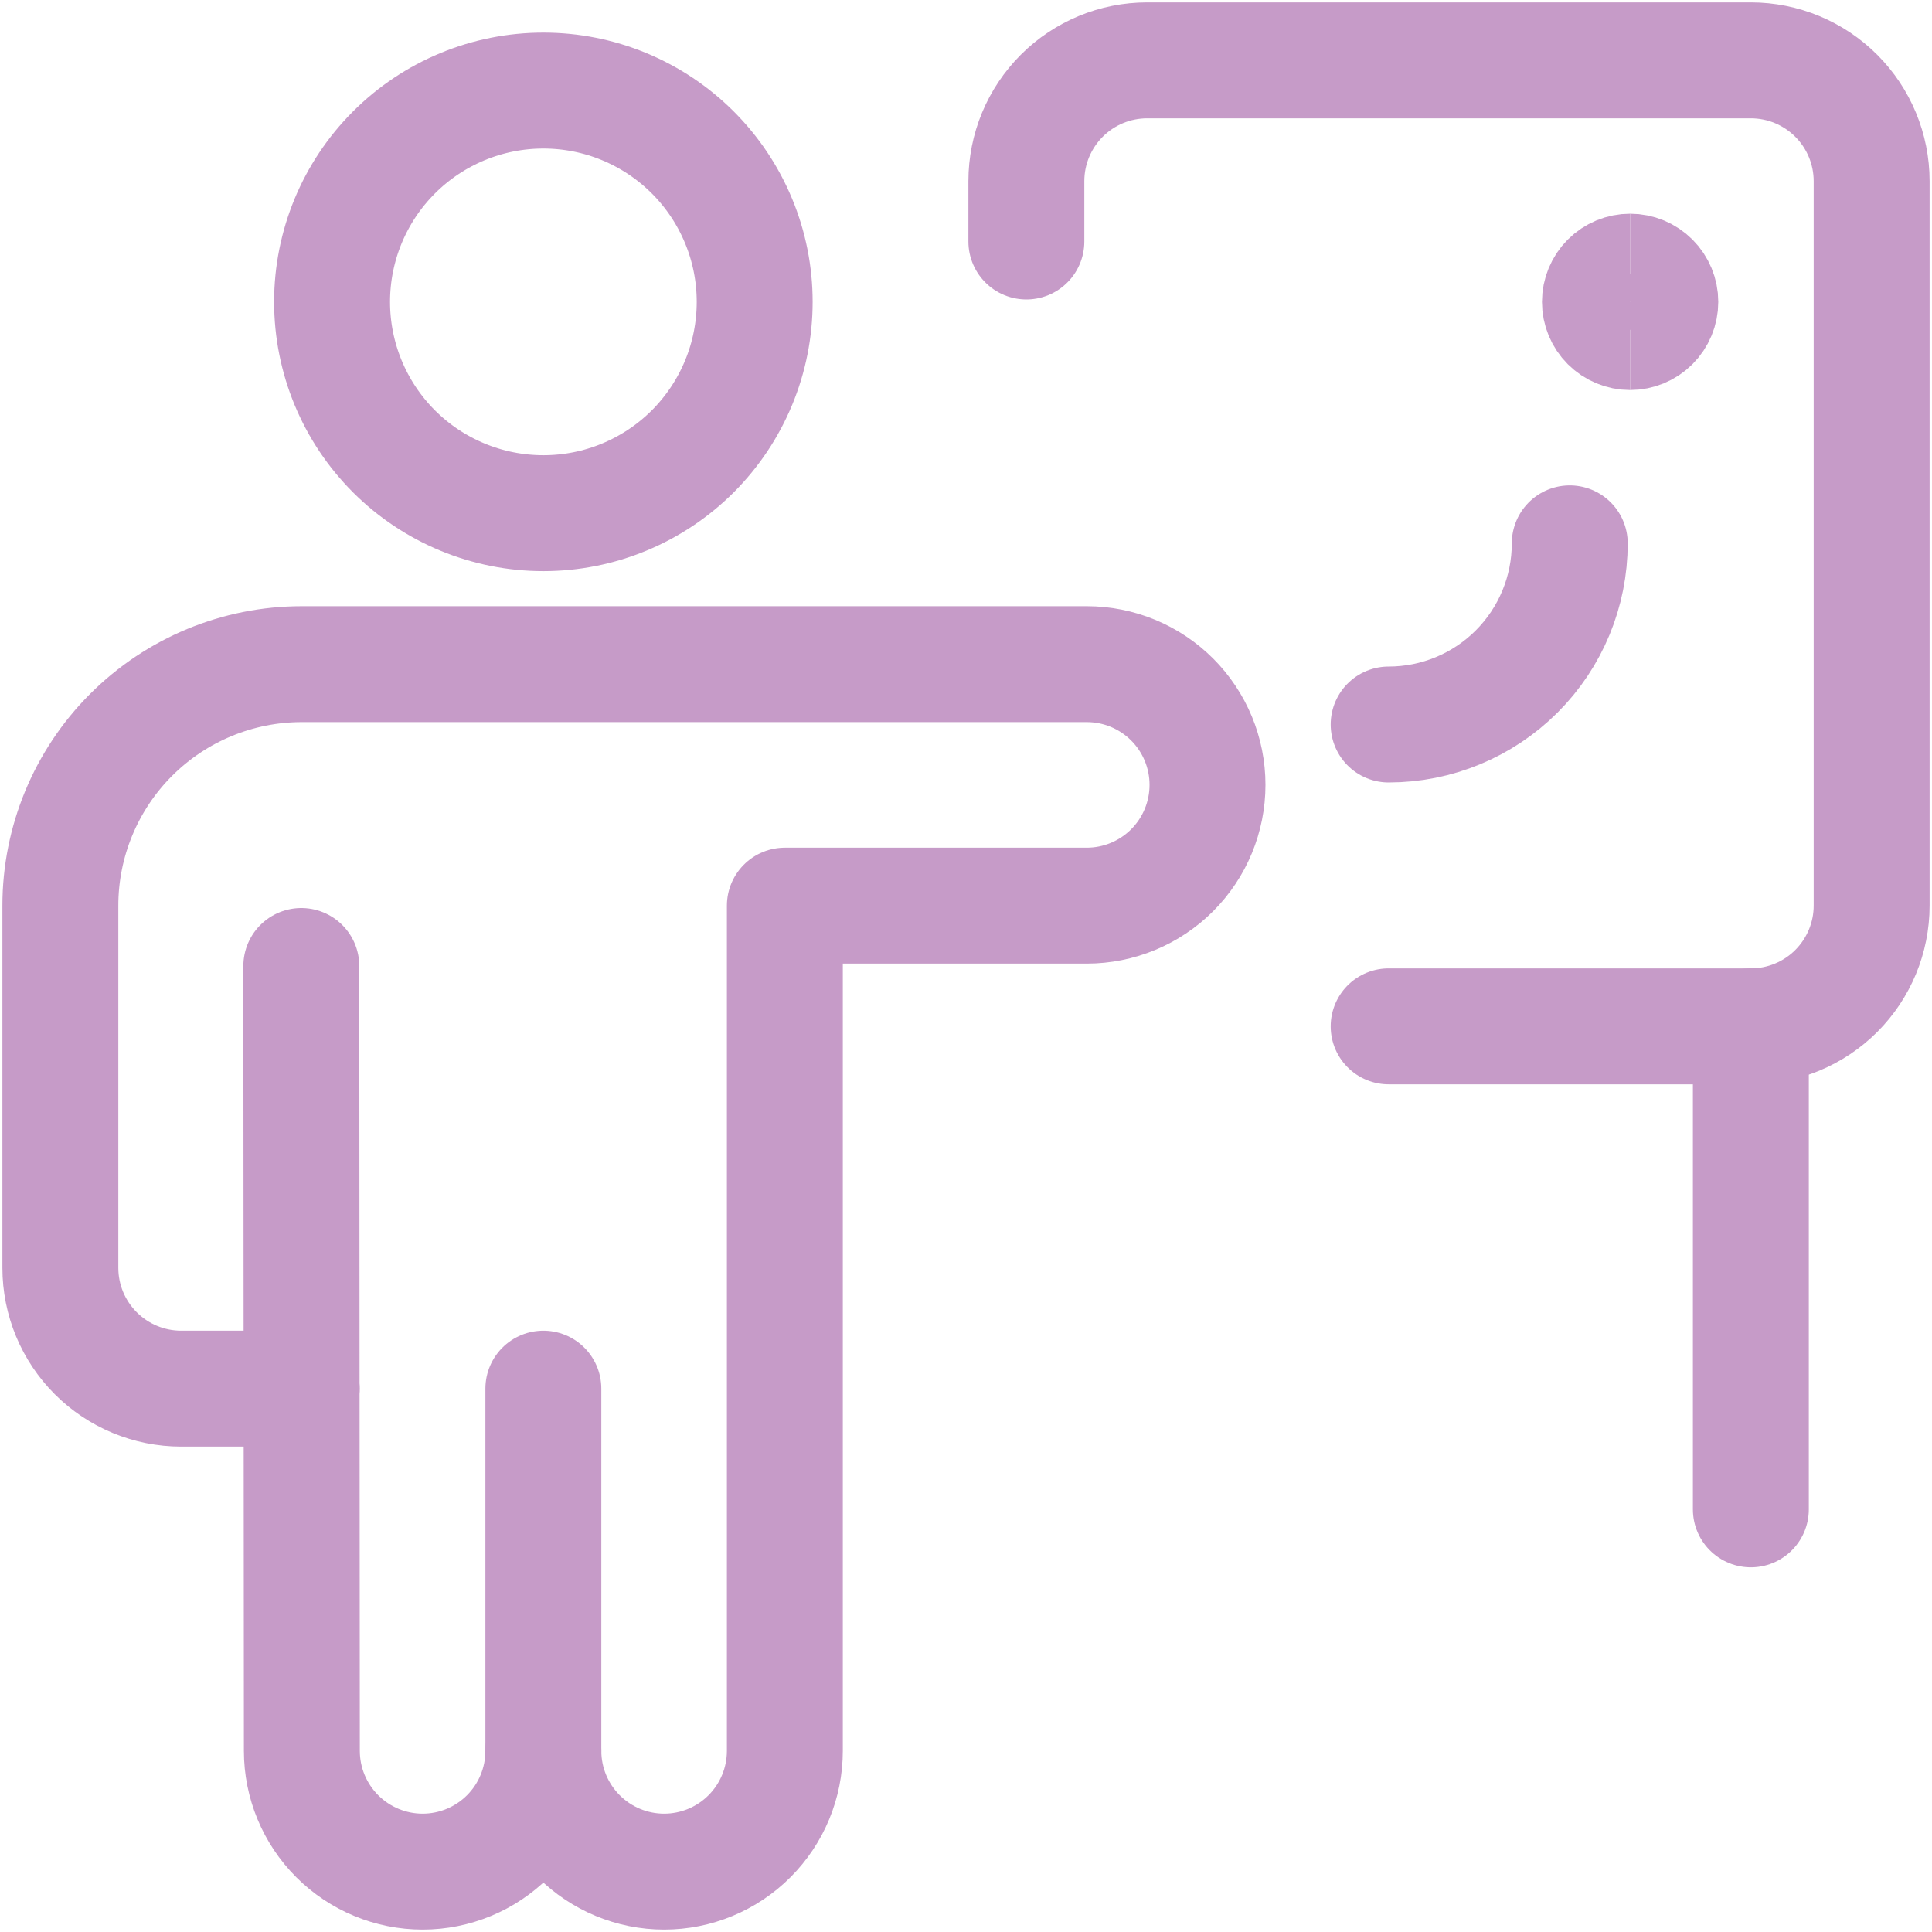 <svg width="50" height="50" viewBox="0 0 50 50" fill="none" xmlns="http://www.w3.org/2000/svg">
<g clip-path="url(#clip0_2143_5609)">
<path d="M14.062 35.938V45.312" stroke="#C69BC8" stroke-width="3" stroke-linecap="round" stroke-linejoin="round"/>
<path d="M14.062 13.281C14.781 13.281 15.492 13.14 16.155 12.865C16.819 12.59 17.422 12.187 17.93 11.68C18.437 11.172 18.84 10.569 19.115 9.905C19.39 9.242 19.531 8.531 19.531 7.812C19.531 7.094 19.39 6.383 19.115 5.72C18.84 5.056 18.437 4.453 17.93 3.946C17.422 3.438 16.819 3.035 16.155 2.76C15.492 2.485 14.781 2.344 14.062 2.344C12.612 2.344 11.221 2.92 10.195 3.946C9.17 4.971 8.594 6.362 8.594 7.812C8.594 9.263 9.17 10.654 10.195 11.68C11.221 12.705 12.612 13.281 14.062 13.281Z" stroke="#C69BC8" stroke-width="3" stroke-linecap="round" stroke-linejoin="round"/>
<path d="M7.812 35.938H4.688C3.859 35.938 3.064 35.608 2.478 35.022C1.892 34.436 1.562 33.641 1.562 32.812V23.438C1.562 21.78 2.221 20.19 3.393 19.018C4.565 17.846 6.155 17.188 7.812 17.188H28.125C28.954 17.188 29.749 17.517 30.335 18.103C30.921 18.689 31.25 19.484 31.25 20.312C31.25 21.141 30.921 21.936 30.335 22.522C29.749 23.108 28.954 23.438 28.125 23.438H20.312V45.312C20.312 46.141 19.983 46.936 19.397 47.522C18.811 48.108 18.016 48.438 17.188 48.438C16.359 48.438 15.564 48.108 14.978 47.522C14.392 46.936 14.062 46.141 14.062 45.312C14.062 46.141 13.733 46.936 13.147 47.522C12.561 48.108 11.766 48.438 10.938 48.438C10.109 48.438 9.314 48.108 8.728 47.522C8.142 46.936 7.812 46.141 7.812 45.312L7.798 25" stroke="#C69BC8" stroke-width="3" stroke-linecap="round" stroke-linejoin="round"/>
<path d="M26.562 6.25V4.688C26.562 3.859 26.892 3.064 27.478 2.478C28.064 1.892 28.859 1.562 29.688 1.562H45.312C46.141 1.562 46.936 1.892 47.522 2.478C48.108 3.064 48.438 3.859 48.438 4.688V23.438C48.438 24.266 48.108 25.061 47.522 25.647C46.936 26.233 46.141 26.562 45.312 26.562H35.938" stroke="#C69BC8" stroke-width="3" stroke-linecap="round" stroke-linejoin="round"/>
<path d="M40.625 14.062C40.625 15.306 40.131 16.498 39.252 17.377C38.373 18.256 37.181 18.75 35.938 18.75" stroke="#C69BC8" stroke-width="3" stroke-linecap="round" stroke-linejoin="round"/>
<path d="M45.312 26.562V39.062" stroke="#C69BC8" stroke-width="3" stroke-linecap="round" stroke-linejoin="round"/>
<path d="M42.188 8.594C41.98 8.594 41.782 8.511 41.635 8.365C41.489 8.218 41.406 8.02 41.406 7.812C41.406 7.605 41.489 7.407 41.635 7.26C41.782 7.114 41.98 7.031 42.188 7.031" stroke="#C69BC8" stroke-width="3"/>
<path d="M42.188 8.594C42.395 8.594 42.593 8.511 42.74 8.365C42.886 8.218 42.969 8.02 42.969 7.812C42.969 7.605 42.886 7.407 42.74 7.26C42.593 7.114 42.395 7.031 42.188 7.031" stroke="#C69BC8" stroke-width="3"/>
</g>
<defs>
<clipPath id="clip0_2143_5609">
<rect width="50" height="50" fill="white"/>
</clipPath>
</defs>
</svg>
